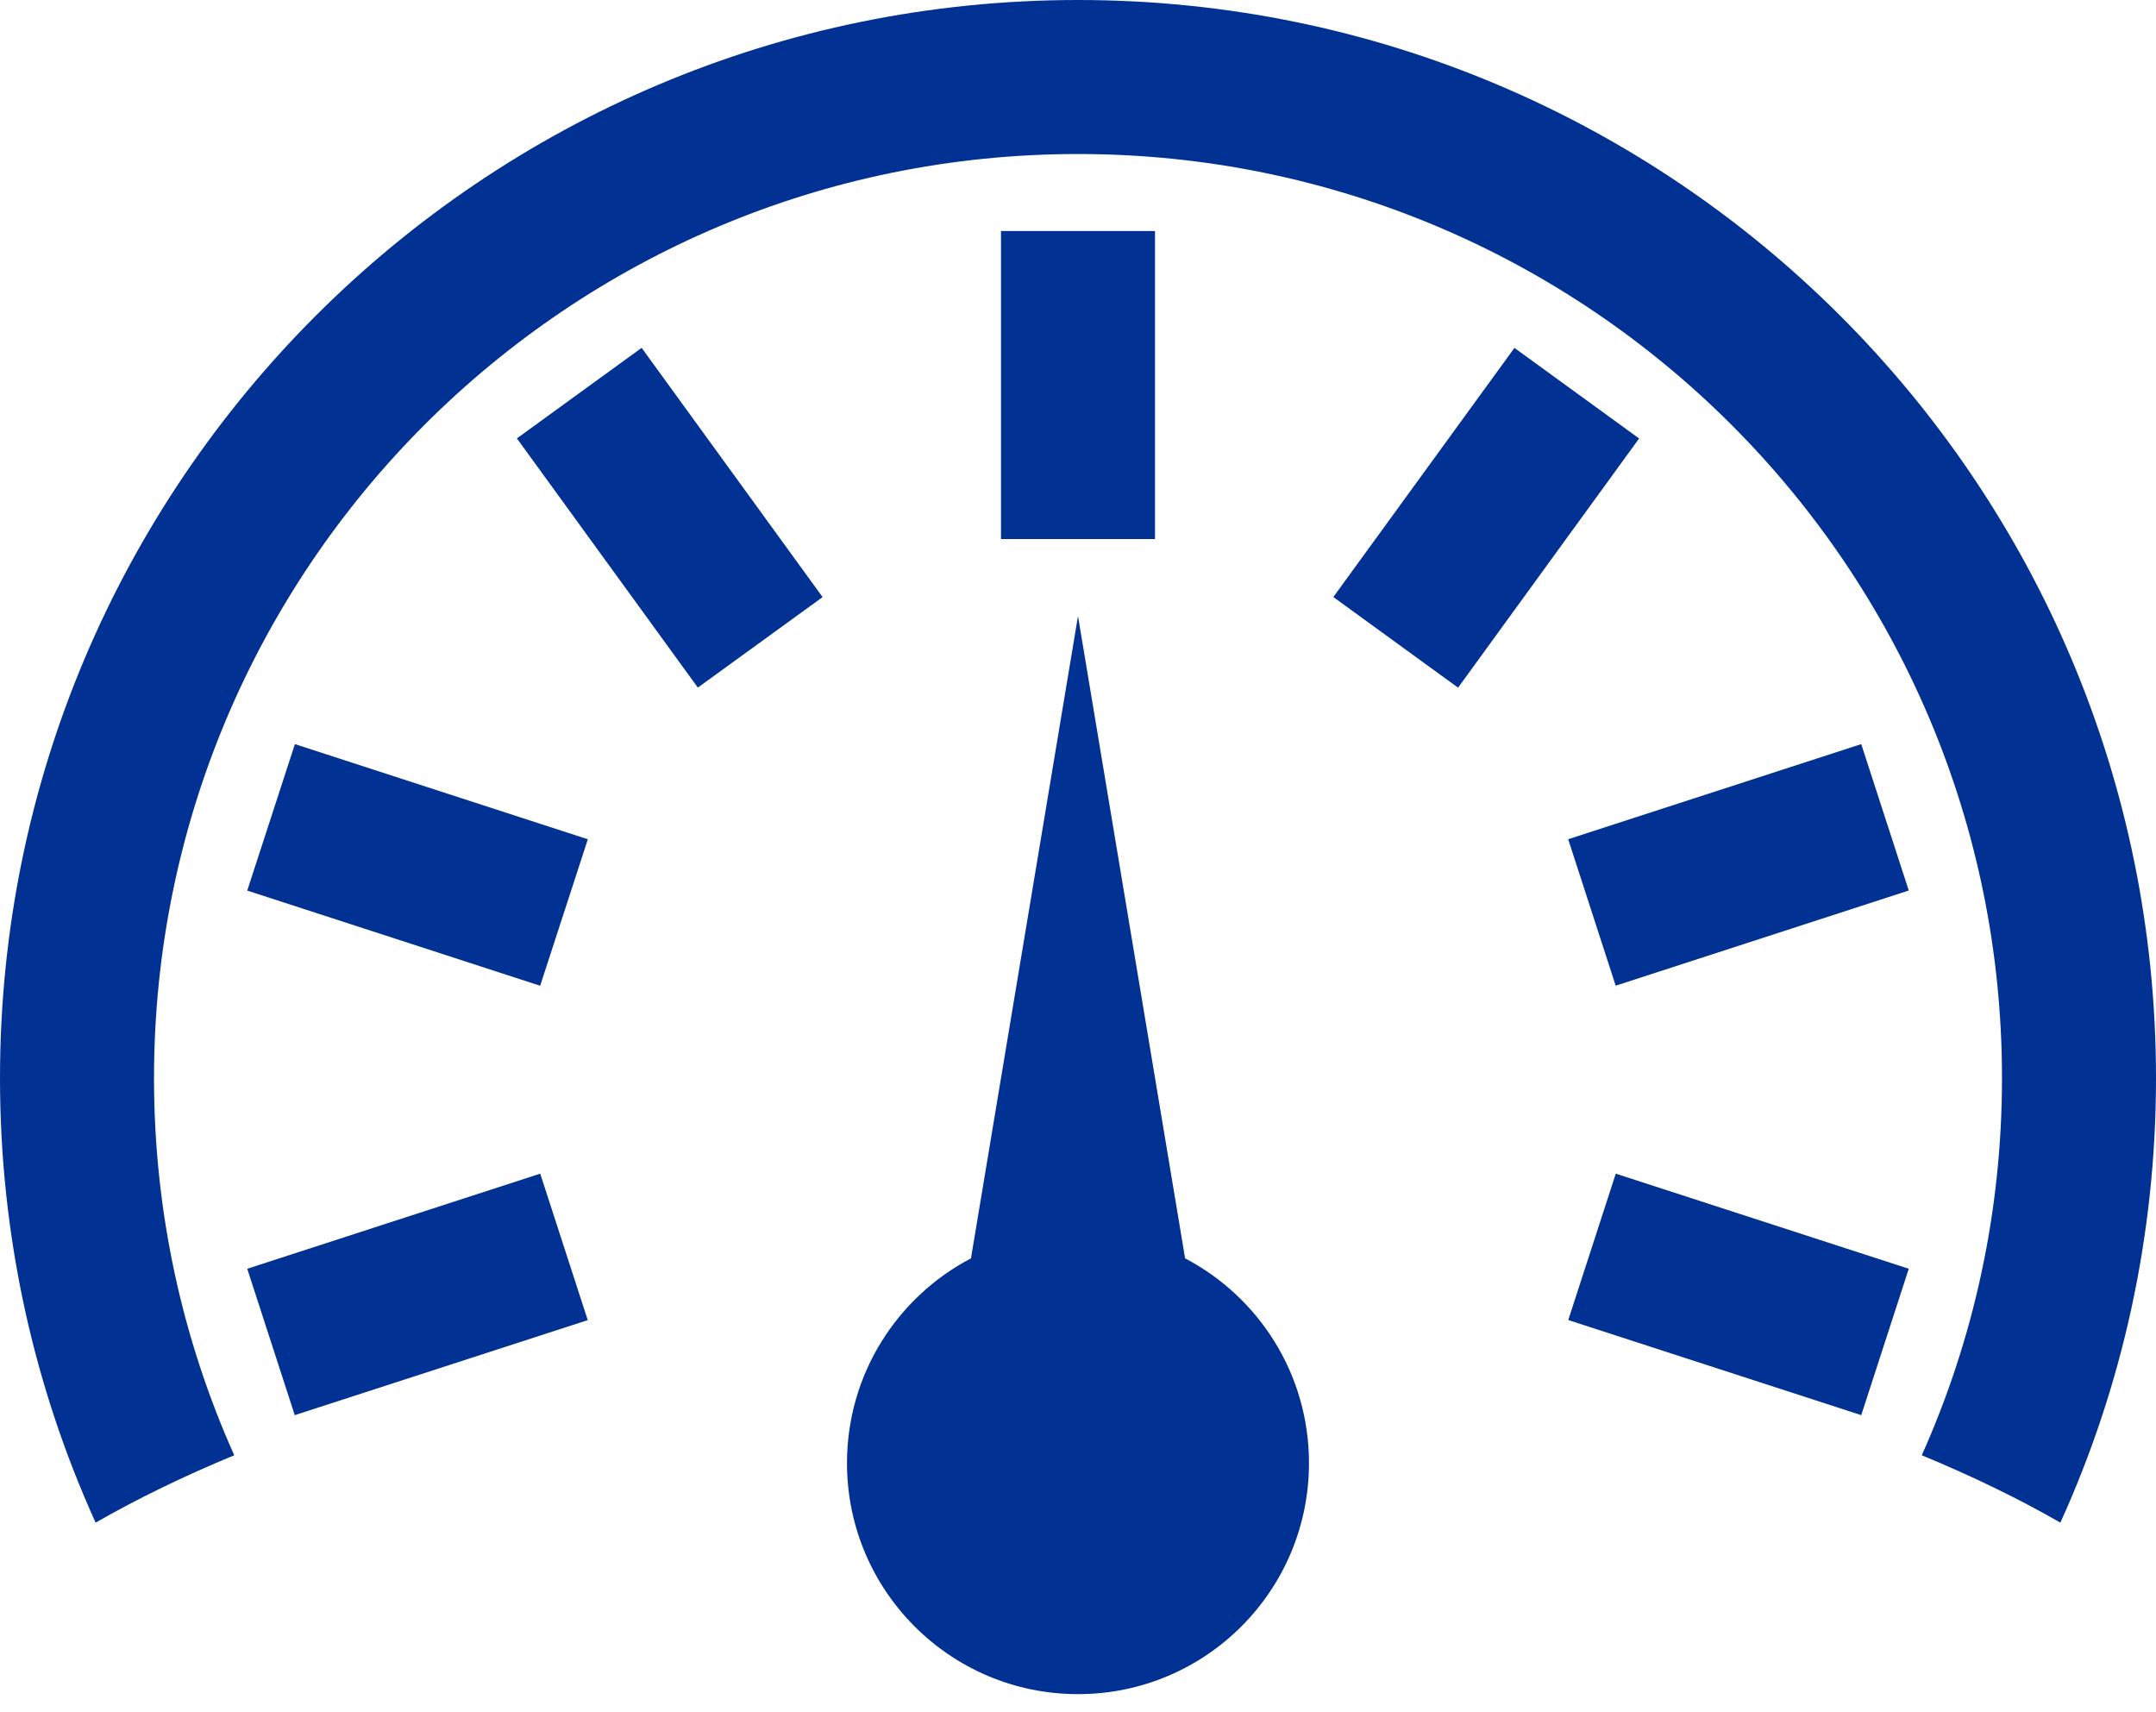<svg width="102" height="81" viewBox="0 0 102 81" fill="none" xmlns="http://www.w3.org/2000/svg">
<path d="M56.067 59.528L51 29.143L45.936 59.528C42.45 61.353 40.071 65.007 40.071 69.214C40.071 75.251 44.964 80.143 51 80.143C57.036 80.143 61.928 75.251 61.928 69.214C61.928 65.007 59.553 61.353 56.067 59.528Z" fill="#013193"/>
<path d="M51 0C22.833 0 0 22.833 0 51C0 58.501 1.617 65.622 4.524 72.03C6.506 70.894 8.703 69.826 11.082 68.843C8.641 63.393 7.286 57.357 7.286 51C7.286 26.859 26.859 7.286 51 7.286C75.141 7.286 94.714 26.859 94.714 51C94.714 57.357 93.359 63.393 90.918 68.843C93.297 69.826 95.494 70.89 97.476 72.03C100.386 65.622 102 58.501 102 51C102 22.833 79.167 0 51 0Z" fill="#013193"/>
<path d="M13.945 66.945L11.697 60.02L25.558 55.521L27.806 62.45L13.945 66.945ZM33.015 32.527L24.454 20.739L30.356 16.455L38.917 28.247L33.015 32.527ZM47.357 10.928H54.643V25.5H47.357V10.928ZM25.555 46.632L11.697 42.13L13.952 35.201L27.81 39.703L25.555 46.632ZM76.438 46.629L74.191 39.7L88.055 35.201L90.303 42.126L76.438 46.629ZM63.08 28.243L71.648 16.458L77.546 20.742L68.981 32.531L63.08 28.243ZM88.055 66.945L74.194 62.446L76.442 55.521L90.303 60.02L88.055 66.945Z" fill="#013193"/>
</svg>
